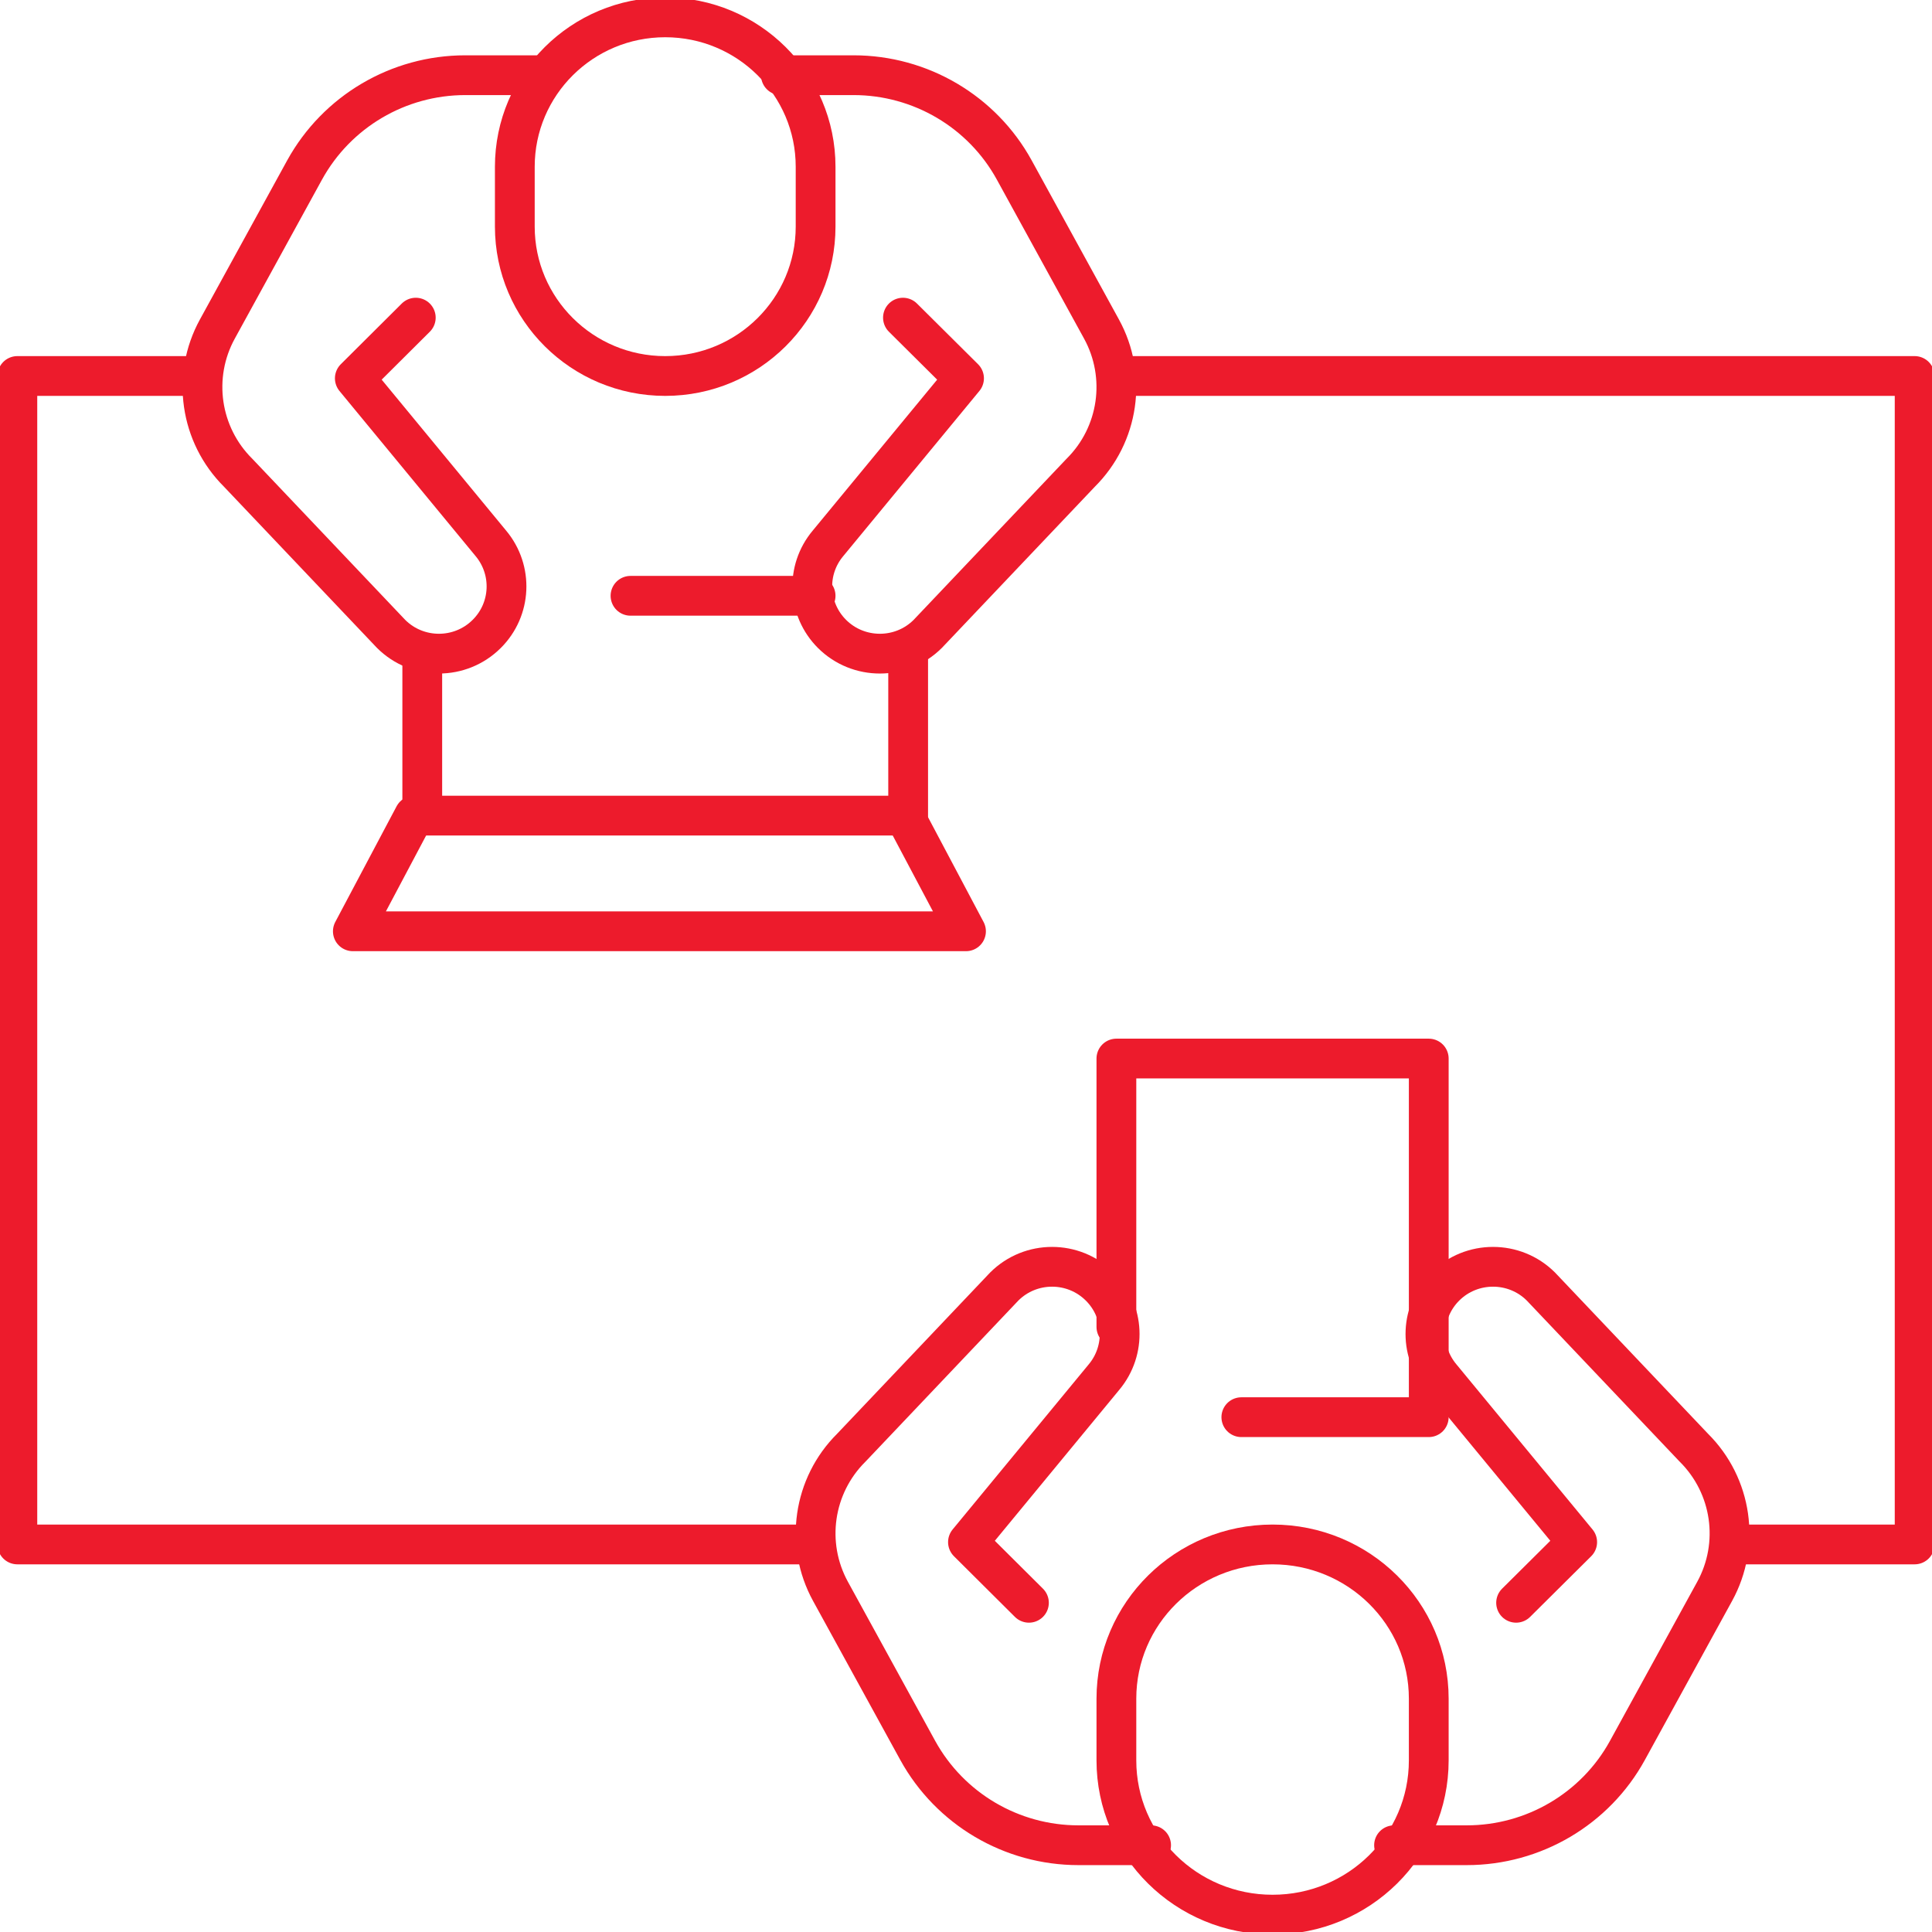 <svg width="167" height="167" xmlns="http://www.w3.org/2000/svg" xmlns:xlink="http://www.w3.org/1999/xlink" xml:space="preserve" overflow="hidden"><g transform="translate(-4112 -506)"><path d="M4235.5 652.833C4235.5 645.467 4229.46 639.5 4222 639.5 4214.54 639.5 4208.5 645.467 4208.5 652.833L4208.5 658.167C4208.5 665.533 4214.54 671.5 4222 671.5 4229.46 671.5 4235.5 665.533 4235.5 658.167L4235.5 652.833Z" stroke="#ED1B2C" stroke-width="3.438" stroke-linecap="round" stroke-linejoin="round" stroke-miterlimit="10" fill="none" fill-rule="evenodd"/><path d="M4232.5 665.5 4238.78 665.5C4244.57 665.5 4249.9 662.355 4252.67 657.308L4260.21 643.562C4262.45 639.483 4261.72 634.416 4258.41 631.133L4245.19 617.203C4242.91 614.933 4239.2 614.933 4236.92 617.203L4236.92 617.203C4234.79 619.328 4234.63 622.723 4236.57 625.033L4248.33 639.299 4243.05 644.543" stroke="#ED1B2C" stroke-width="3.438" stroke-linecap="round" stroke-linejoin="round" stroke-miterlimit="10" fill="none" fill-rule="evenodd"/><path d="M4211.5 665.5 4205.22 665.5C4199.43 665.5 4194.11 662.355 4191.33 657.308L4183.79 643.562C4181.55 639.483 4182.28 634.416 4185.59 631.133L4198.81 617.203C4201.09 614.933 4204.79 614.933 4207.07 617.203L4207.07 617.203C4209.21 619.328 4209.36 622.723 4207.43 625.033L4195.67 639.299 4200.94 644.543" stroke="#ED1B2C" stroke-width="3.438" stroke-linecap="round" stroke-linejoin="round" stroke-miterlimit="10" fill="none" fill-rule="evenodd"/><path d="M4208.5 620.696 4208.5 597.5 4235.5 597.5 4235.5 628.5 4219.3 628.5" stroke="#ED1B2C" stroke-width="3.438" stroke-linecap="round" stroke-linejoin="round" stroke-miterlimit="10" fill="none" fill-rule="evenodd"/><path d="M4182.5 525.584C4182.5 532.72 4176.68 538.501 4169.5 538.501 4162.32 538.501 4156.5 532.72 4156.5 525.584L4156.5 520.417C4156.5 513.28 4162.32 507.5 4169.5 507.5 4176.68 507.5 4182.5 513.28 4182.5 520.417L4182.5 525.584Z" stroke="#ED1B2C" stroke-width="3.438" stroke-linecap="round" stroke-linejoin="round" stroke-miterlimit="10" fill="none" fill-rule="evenodd"/><path d="M4179.5 512.5 4185.78 512.5C4191.57 512.5 4196.9 515.645 4199.67 520.692L4207.21 534.438C4209.45 538.518 4208.72 543.584 4205.41 546.868L4192.19 560.797C4189.91 563.068 4186.2 563.068 4183.92 560.797L4183.92 560.797C4181.79 558.672 4181.63 555.277 4183.57 552.967L4195.33 538.702 4190.05 533.457" stroke="#ED1B2C" stroke-width="3.438" stroke-linecap="round" stroke-linejoin="round" stroke-miterlimit="10" fill="none" fill-rule="evenodd"/><path d="M4158.5 512.5 4152.22 512.5C4146.43 512.5 4141.11 515.645 4138.33 520.692L4130.79 534.438C4128.55 538.518 4129.28 543.584 4132.59 546.868L4145.81 560.797C4148.09 563.068 4151.79 563.068 4154.07 560.797L4154.07 560.797C4156.21 558.672 4156.36 555.277 4154.43 552.967L4142.67 538.702 4147.94 533.457" stroke="#ED1B2C" stroke-width="3.438" stroke-linecap="round" stroke-linejoin="round" stroke-miterlimit="10" fill="none" fill-rule="evenodd"/><path d="M4148.5 562.5 4148.5 576.5 4190.5 576.5 4190.5 562.5" stroke="#ED1B2C" stroke-width="3.438" stroke-linecap="round" stroke-linejoin="round" stroke-miterlimit="10" fill="none" fill-rule="evenodd"/><path d="M4208.5 538.5 4277.5 538.5 4277.5 639.5 4261.58 639.5" stroke="#ED1B2C" stroke-width="3.438" stroke-linecap="round" stroke-linejoin="round" stroke-miterlimit="10" fill="none" fill-rule="evenodd"/><path d="M4182.5 639.5 4113.5 639.5 4113.5 538.5 4129.42 538.5" stroke="#ED1B2C" stroke-width="3.438" stroke-linecap="round" stroke-linejoin="round" stroke-miterlimit="10" fill="none" fill-rule="evenodd"/><path d="M4190.2 576.5 4195.5 586.5 4142.5 586.5 4147.8 576.5" stroke="#ED1B2C" stroke-width="3.438" stroke-linecap="round" stroke-linejoin="round" stroke-miterlimit="10" fill="none" fill-rule="evenodd"/><path d="M4166.5 557.5 4182.5 557.5" stroke="#ED1B2C" stroke-width="3.438" stroke-linecap="round" stroke-linejoin="round" stroke-miterlimit="10" fill="none" fill-rule="evenodd"/></g></svg>